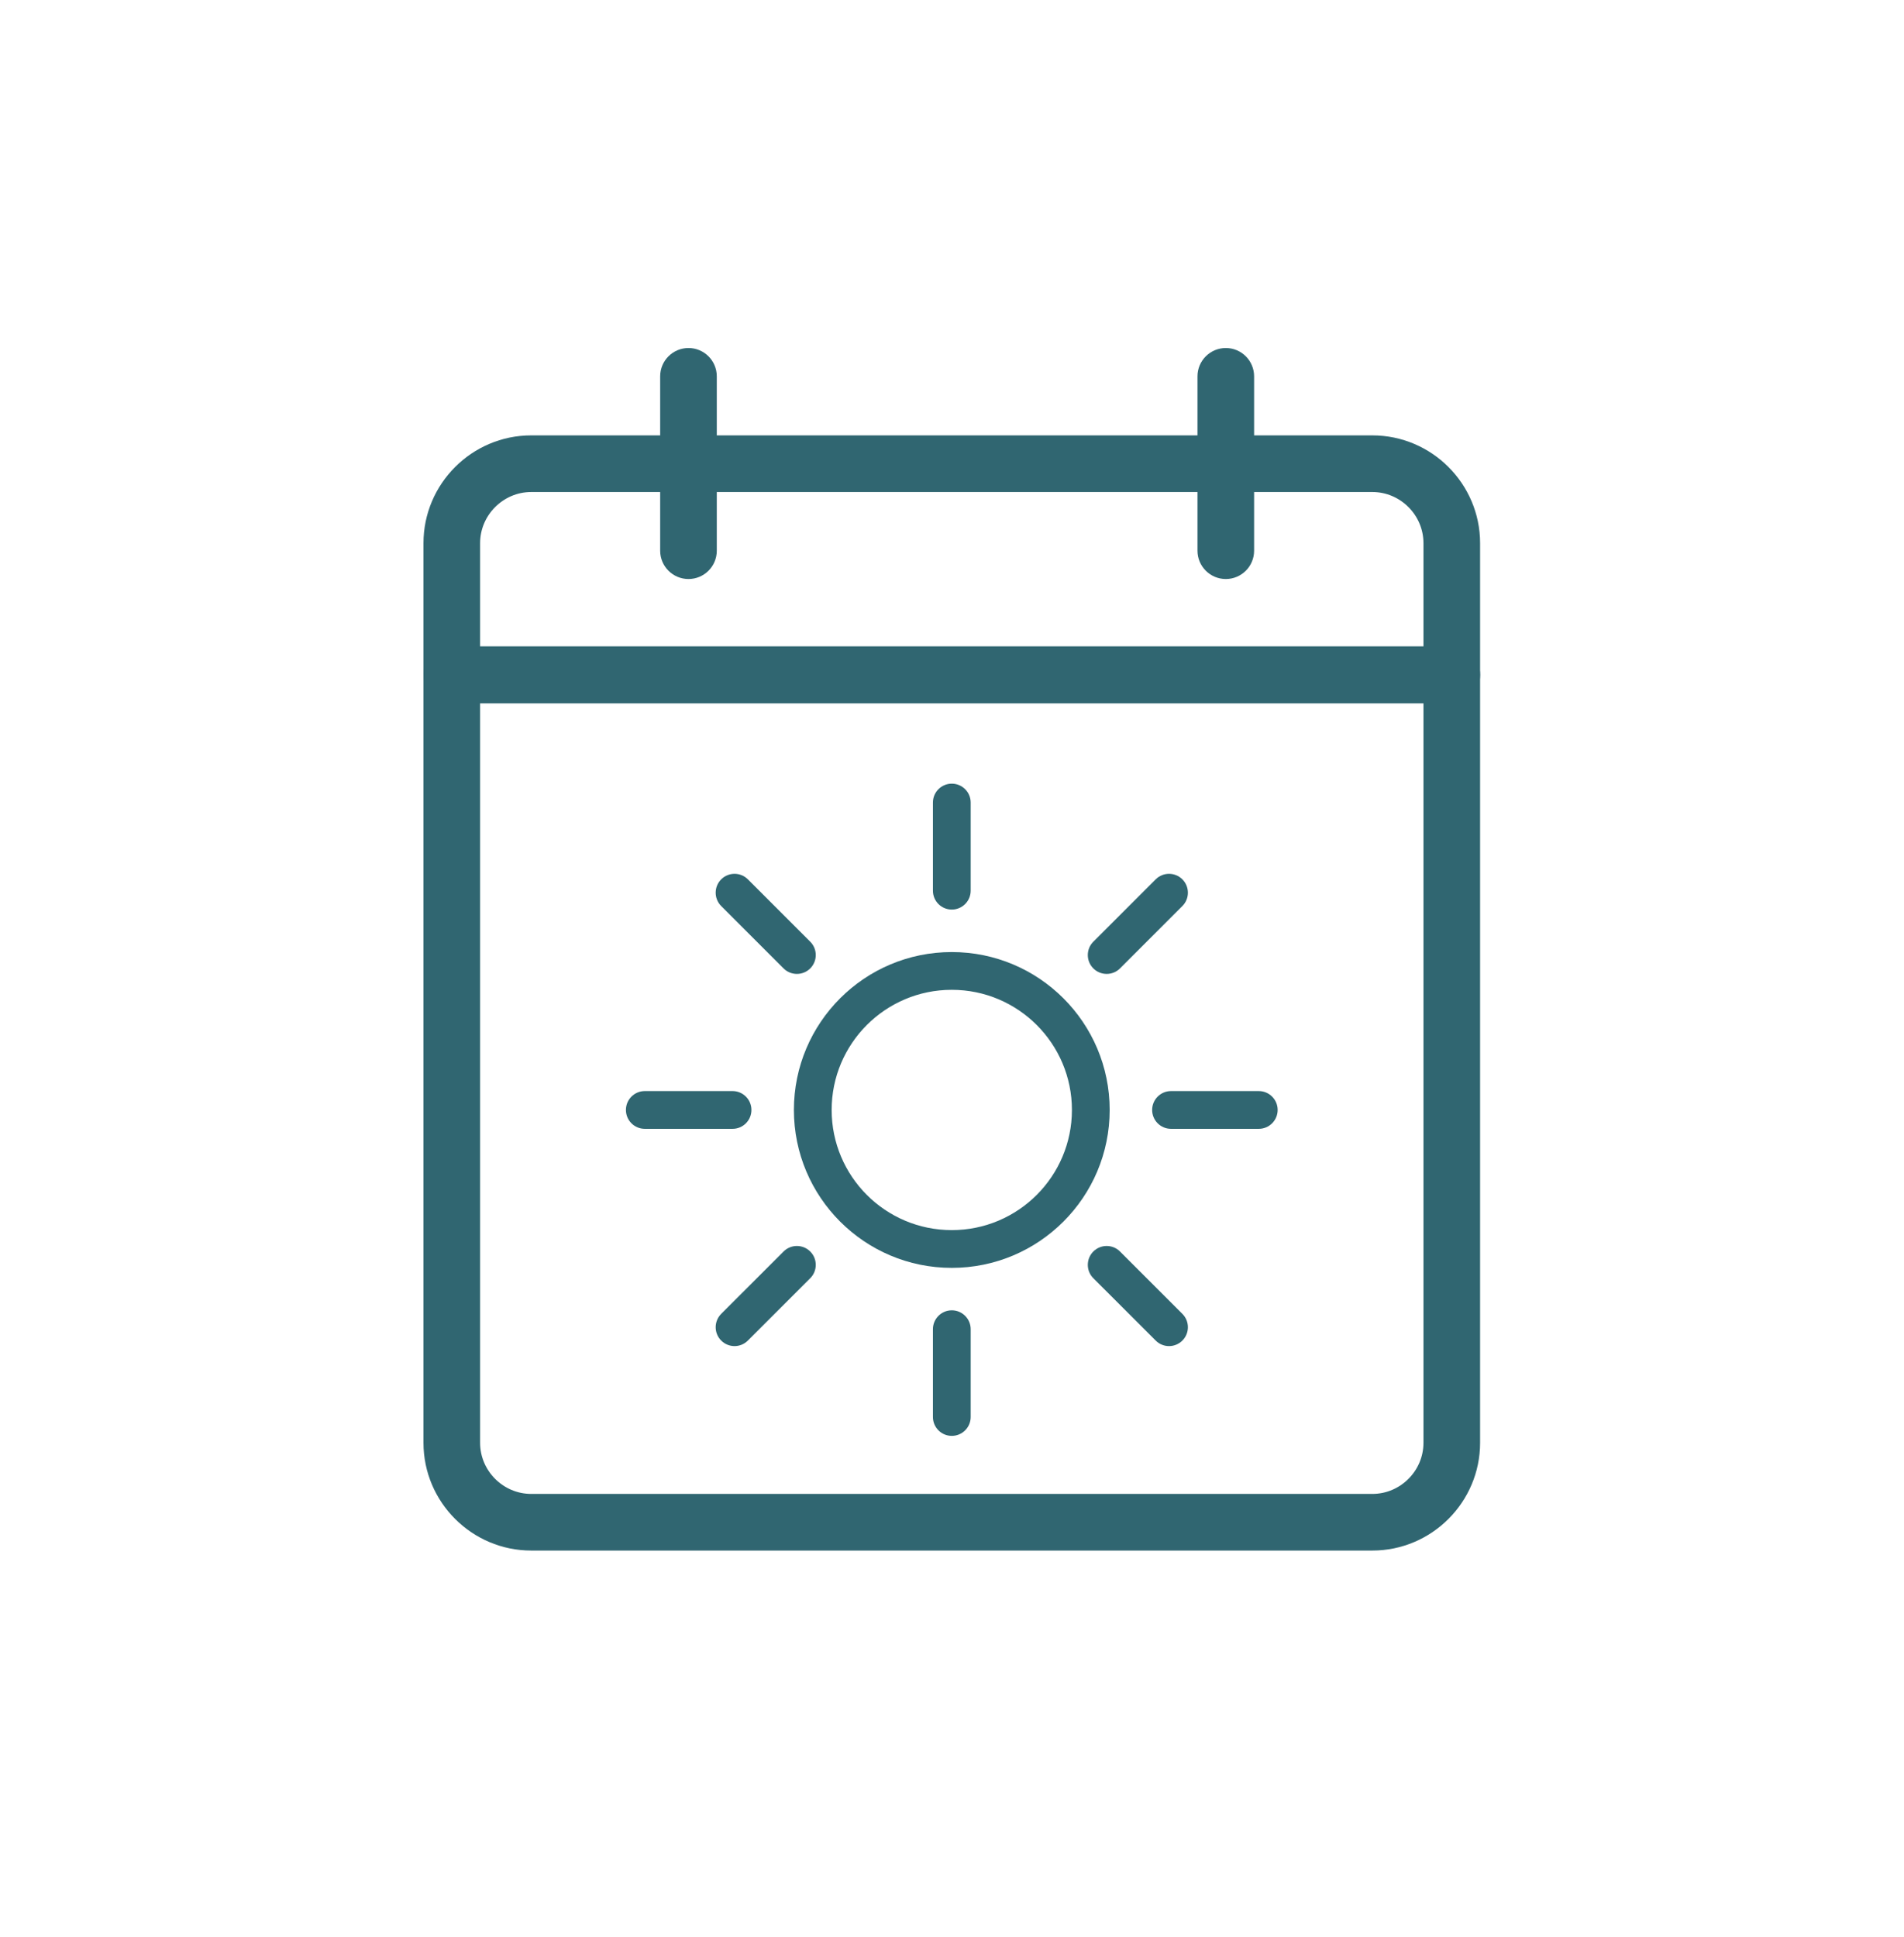 <svg xmlns="http://www.w3.org/2000/svg" fill="none" viewBox="0 0 58 59" height="59" width="58">
<path fill="#306671" d="M12.9 20.548C12.9 20.072 13.286 19.686 13.762 19.686H44.225C44.701 19.686 45.087 20.072 45.087 20.548V43.945C45.087 45.752 43.612 47.227 41.805 47.227H16.182C14.375 47.227 12.9 45.752 12.9 43.945V20.548ZM14.625 21.41V43.945C14.625 44.8 15.328 45.502 16.182 45.502H41.805C42.66 45.502 43.362 44.8 43.362 43.945V21.41H14.625Z" clip-rule="evenodd" fill-rule="evenodd"></path>
<path fill="#306671" d="M16.182 14.986C15.328 14.986 14.625 15.689 14.625 16.544V19.698H43.362V16.544C43.362 15.689 42.66 14.986 41.805 14.986H16.182ZM12.9 16.544C12.9 14.736 14.375 13.261 16.182 13.261H41.805C43.612 13.261 45.087 14.736 45.087 16.544V20.56C45.087 21.036 44.701 21.423 44.225 21.423H13.762C13.286 21.423 12.9 21.036 12.9 20.56V16.544Z" clip-rule="evenodd" fill-rule="evenodd"></path>
<path fill="#306671" d="M28.993 30.148C26.972 30.148 25.334 31.786 25.334 33.807C25.334 35.828 26.972 37.467 28.993 37.467C31.014 37.467 32.653 35.828 32.653 33.807C32.653 31.786 31.014 30.148 28.993 30.148ZM24.184 33.807C24.184 31.151 26.337 28.998 28.993 28.998C31.649 28.998 33.803 31.151 33.803 33.807C33.803 36.463 31.649 38.617 28.993 38.617C26.337 38.617 24.184 36.463 24.184 33.807Z" clip-rule="evenodd" fill-rule="evenodd"></path>
<path fill="#306671" d="M28.994 23.869C29.311 23.869 29.569 24.126 29.569 24.444V27.129C29.569 27.447 29.311 27.704 28.994 27.704C28.676 27.704 28.419 27.447 28.419 27.129V24.444C28.419 24.126 28.676 23.869 28.994 23.869Z" clip-rule="evenodd" fill-rule="evenodd"></path>
<path fill="#306671" d="M28.994 39.91C29.311 39.91 29.569 40.168 29.569 40.485V43.159C29.569 43.477 29.311 43.734 28.994 43.734C28.676 43.734 28.419 43.477 28.419 43.159V40.485C28.419 40.168 28.676 39.91 28.994 39.91Z" clip-rule="evenodd" fill-rule="evenodd"></path>
<path fill="#306671" d="M35.097 33.807C35.097 33.49 35.354 33.232 35.672 33.232H38.345C38.663 33.232 38.92 33.49 38.92 33.807C38.92 34.125 38.663 34.382 38.345 34.382H35.672C35.354 34.382 35.097 34.125 35.097 33.807Z" clip-rule="evenodd" fill-rule="evenodd"></path>
<path fill="#306671" d="M19.067 33.807C19.067 33.49 19.324 33.232 19.642 33.232H22.316C22.633 33.232 22.89 33.49 22.89 33.807C22.89 34.125 22.633 34.382 22.316 34.382H19.642C19.324 34.382 19.067 34.125 19.067 33.807Z" clip-rule="evenodd" fill-rule="evenodd"></path>
<path fill="#306671" d="M36.018 26.783C36.242 27.008 36.242 27.372 36.018 27.596L34.118 29.496C33.894 29.72 33.53 29.72 33.305 29.496C33.081 29.271 33.081 28.907 33.305 28.683L35.205 26.783C35.429 26.559 35.793 26.559 36.018 26.783Z" clip-rule="evenodd" fill-rule="evenodd"></path>
<path fill="#306671" d="M24.682 38.119C24.906 38.343 24.906 38.708 24.682 38.932L22.782 40.831C22.558 41.056 22.194 41.056 21.969 40.831C21.745 40.607 21.745 40.243 21.969 40.018L23.869 38.119C24.093 37.894 24.457 37.894 24.682 38.119Z" clip-rule="evenodd" fill-rule="evenodd"></path>
<path fill="#306671" d="M33.305 38.119C33.53 37.894 33.894 37.894 34.118 38.119L36.018 40.018C36.242 40.243 36.242 40.607 36.018 40.831C35.793 41.056 35.429 41.056 35.205 40.831L33.305 38.932C33.081 38.708 33.081 38.343 33.305 38.119Z" clip-rule="evenodd" fill-rule="evenodd"></path>
<path fill="#306671" d="M21.969 26.783C22.194 26.559 22.558 26.559 22.782 26.783L24.682 28.683C24.906 28.907 24.906 29.271 24.682 29.496C24.457 29.72 24.093 29.72 23.869 29.496L21.969 27.596C21.745 27.372 21.745 27.008 21.969 26.783Z" clip-rule="evenodd" fill-rule="evenodd"></path>
<path fill="#306671" d="M20.973 10.6C21.449 10.6 21.835 10.986 21.835 11.463V16.773C21.835 17.25 21.449 17.636 20.973 17.636C20.497 17.636 20.11 17.25 20.11 16.773V11.463C20.11 10.986 20.497 10.6 20.973 10.6Z" clip-rule="evenodd" fill-rule="evenodd"></path>
<path fill="#306671" d="M37.341 10.6C37.817 10.6 38.203 10.986 38.203 11.463V16.773C38.203 17.25 37.817 17.636 37.341 17.636C36.865 17.636 36.478 17.25 36.478 16.773V11.463C36.478 10.986 36.865 10.6 37.341 10.6Z" clip-rule="evenodd" fill-rule="evenodd"></path>
</svg>

